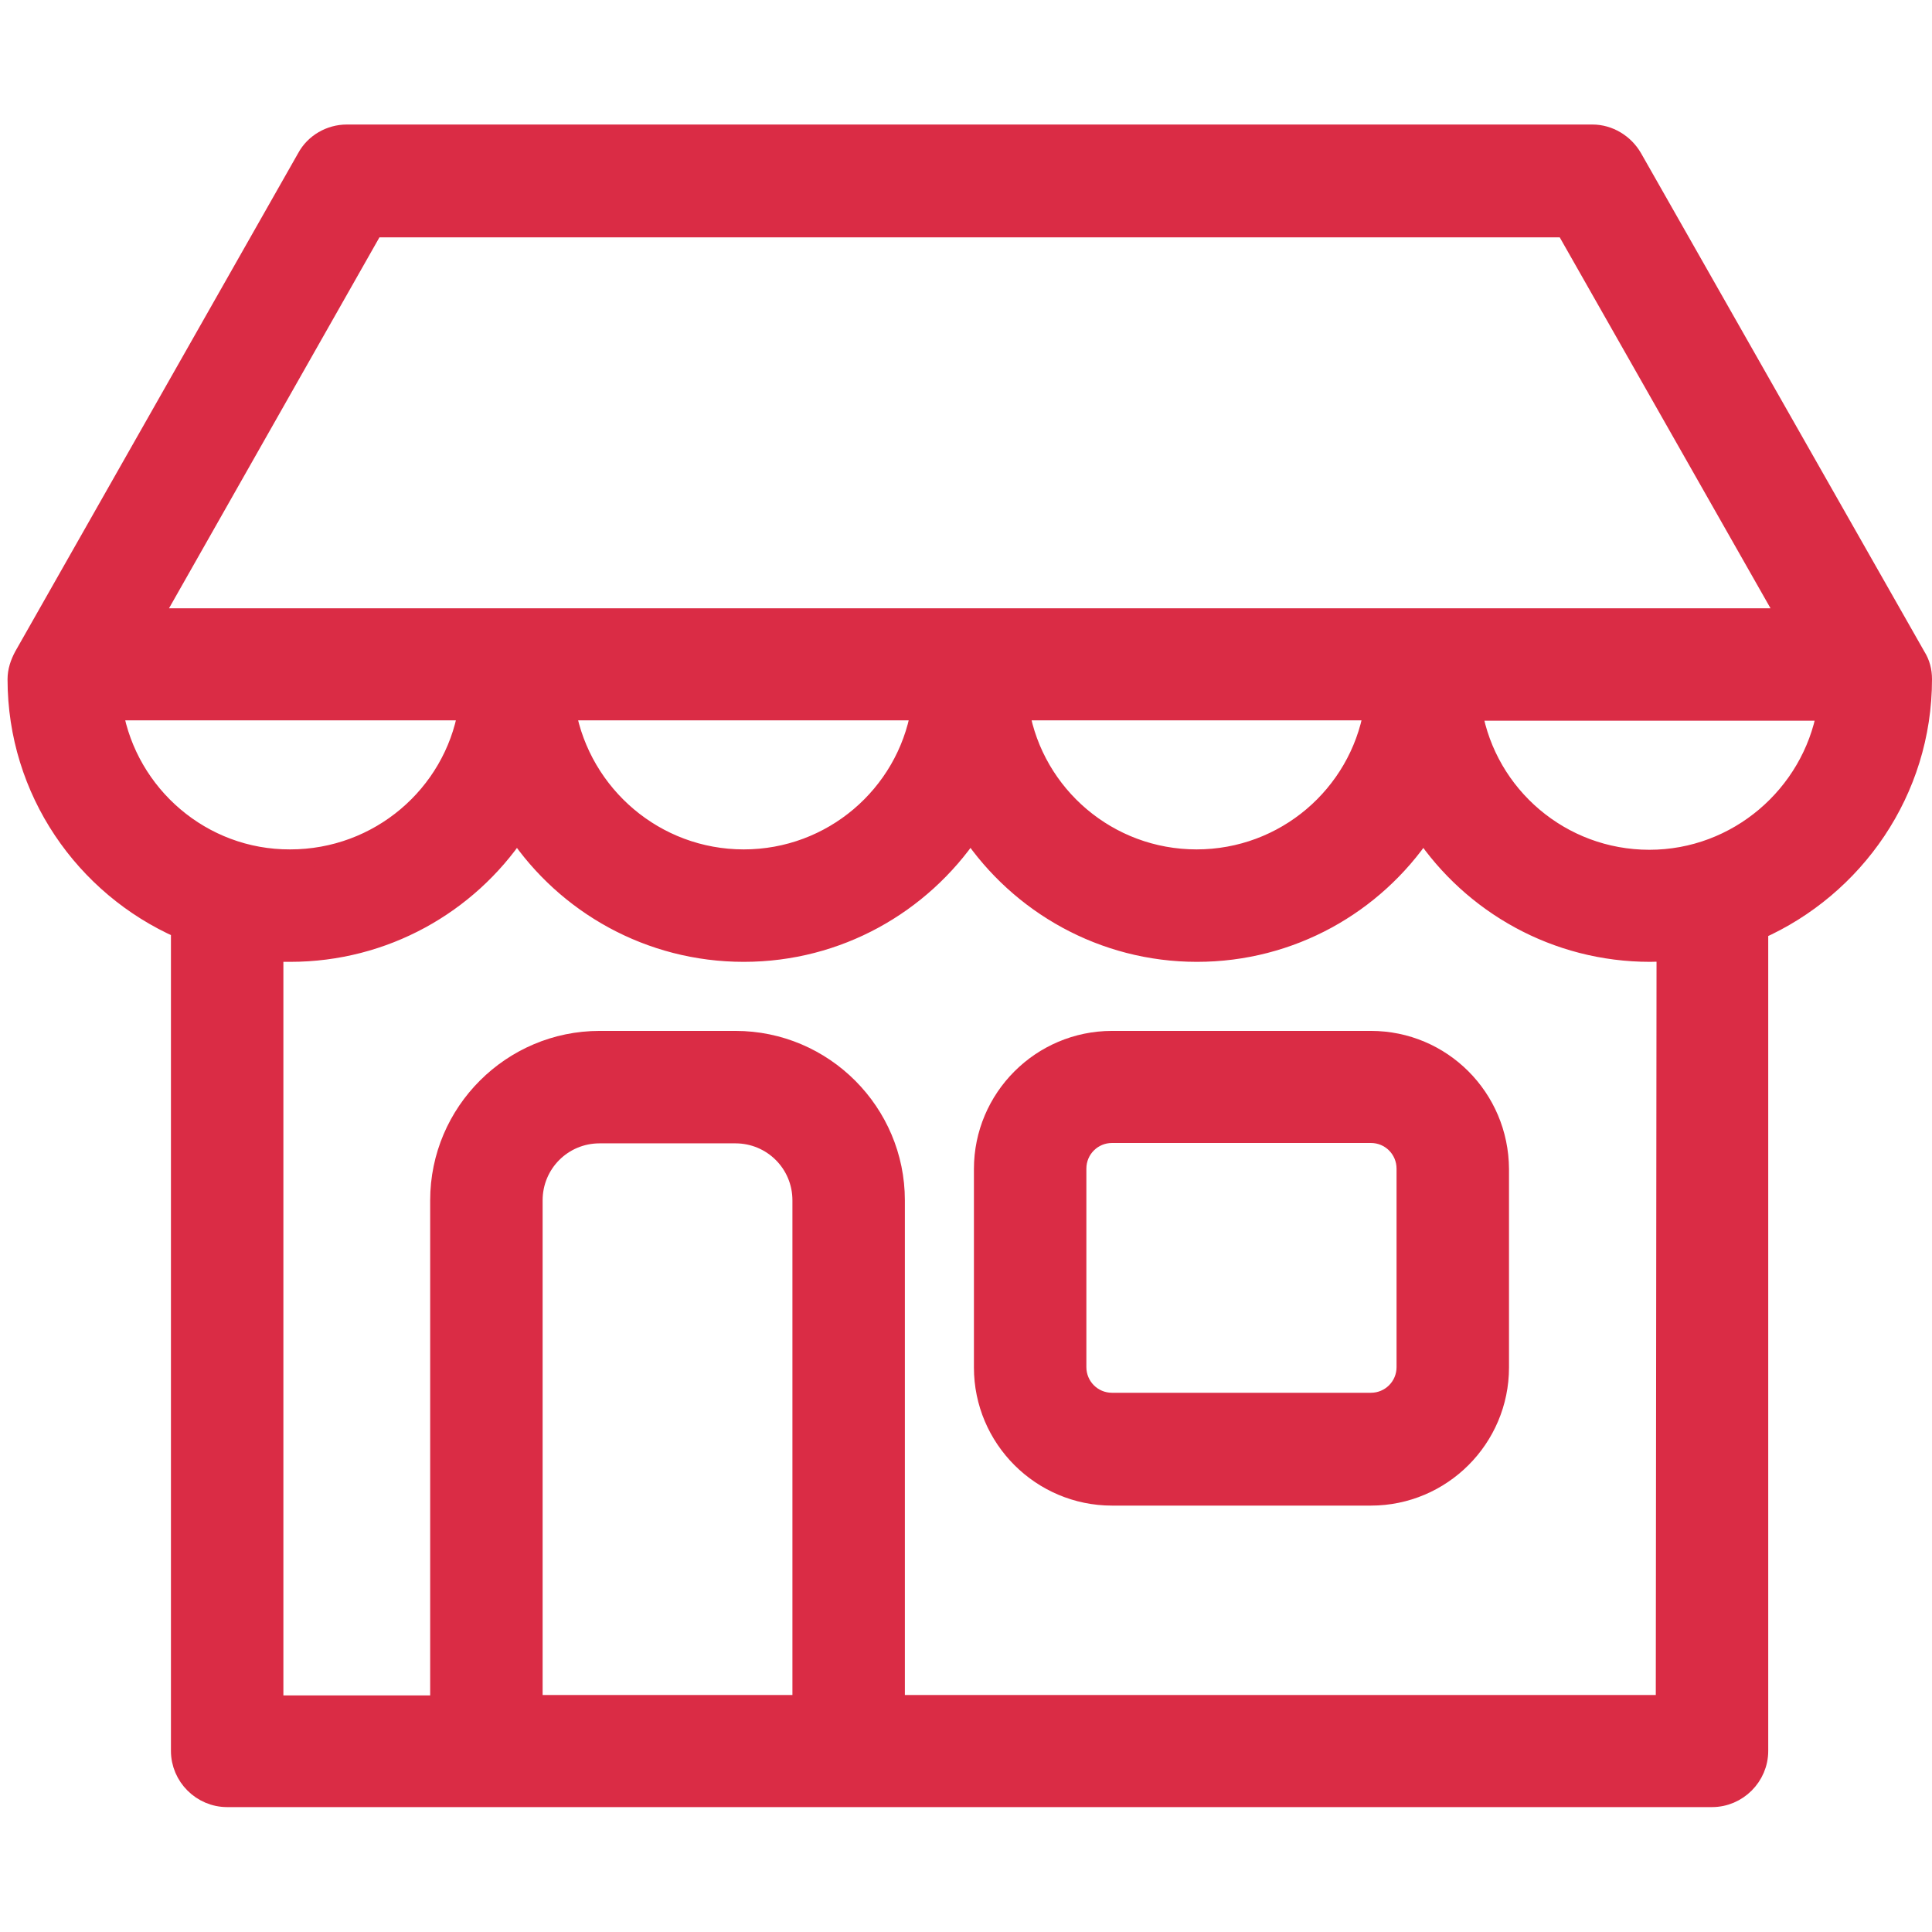<svg version="1.1" id="Ebene_1" xmlns:svgjs="http://svgjs.com/svgjs" xmlns="http://www.w3.org/2000/svg" xmlns:xlink="http://www.w3.org/1999/xlink" x="0px" y="0px" viewBox="0 0 512 512" style="enable-background:new 0 0 512 512;" xml:space="preserve"><style type="text/css"> .st0{fill:#DA2C45;stroke:#DA2C45;stroke-width:5;stroke-miterlimit:10;} </style><path class="st0" d="M363.3,275.7h-68.6c-18.8,0-34.1,15.3-34.1,34.1v52.6c0,18.8,15.3,34.1,34.1,34.1h68.6 c18.8,0,34.1-15.3,34.1-34.1v-52.6C397.3,290.9,382.1,275.7,363.3,275.7z M372.6,362.3c0,5.2-4.2,9.3-9.3,9.3h-68.6 c-5.2,0-9.3-4.2-9.3-9.3v-52.6c0-5.2,4.2-9.3,9.3-9.3h68.6c5.2,0,9.3,4.2,9.3,9.3V362.3z"/><path class="st0" d="M509.5,180c0-2.2-0.5-4.2-1.7-6.1L432.7,41.8c-2.2-3.8-6.3-6.3-10.7-6.3H91.9c-4.4,0-8.6,2.4-10.7,6.3 l-75,132.1c-1,1.9-1.7,3.9-1.7,6.1c0,29.6,17.9,55,43.3,66.2v217.8c0,6.8,5.6,12.4,12.4,12.4h68.4c0.1,0,0.2,0,0.3,0h96 c0.1,0,0.2,0,0.3,0h228.5c6.8,0,12.4-5.6,12.4-12.4V247.8c0-0.5,0-0.9-0.1-1.3C491.5,235.2,509.5,209.7,509.5,180z M99.1,60.4h315.7 l58.7,103.3h-433L99.1,60.4z M363.9,188.4c-3.9,22.3-23.4,39.2-46.8,39.2c-23.4,0-42.9-16.9-46.8-39.2H363.9z M243.9,188.4 c-3.9,22.3-23.4,39.2-46.8,39.2s-42.9-16.9-47-39.2H243.9z M30.1,188.4h93.8c-3.9,22.3-23.5,39.2-47,39.2 C53.5,227.7,34,210.6,30.1,188.4z M212.5,451.7h-71.2V318.1c0-9.7,7.8-17.6,17.6-17.6h36c9.7,0,17.6,7.8,17.6,17.6v133.6H212.5z M441.3,451.7h-204V318.1c0-23.3-19-42.4-42.4-42.4h-36c-23.3,0-42.4,19-42.4,42.4v133.7H72.6V252.3c1.4,0.1,2.9,0.1,4.3,0.1 c25,0,47.1-12.7,60.1-32c13,19.3,35.1,32,60.1,32s47-12.7,60.1-32c13,19.3,35.1,32,60,32c25,0,47-12.7,60-32 c13,19.3,35.1,32,60.1,32c1.4,0,2.8-0.1,4.2-0.1L441.3,451.7L441.3,451.7z M437.1,227.7c-23.4,0-42.9-16.9-46.8-39.2H484 C480,210.6,460.5,227.7,437.1,227.7z"/></svg> 